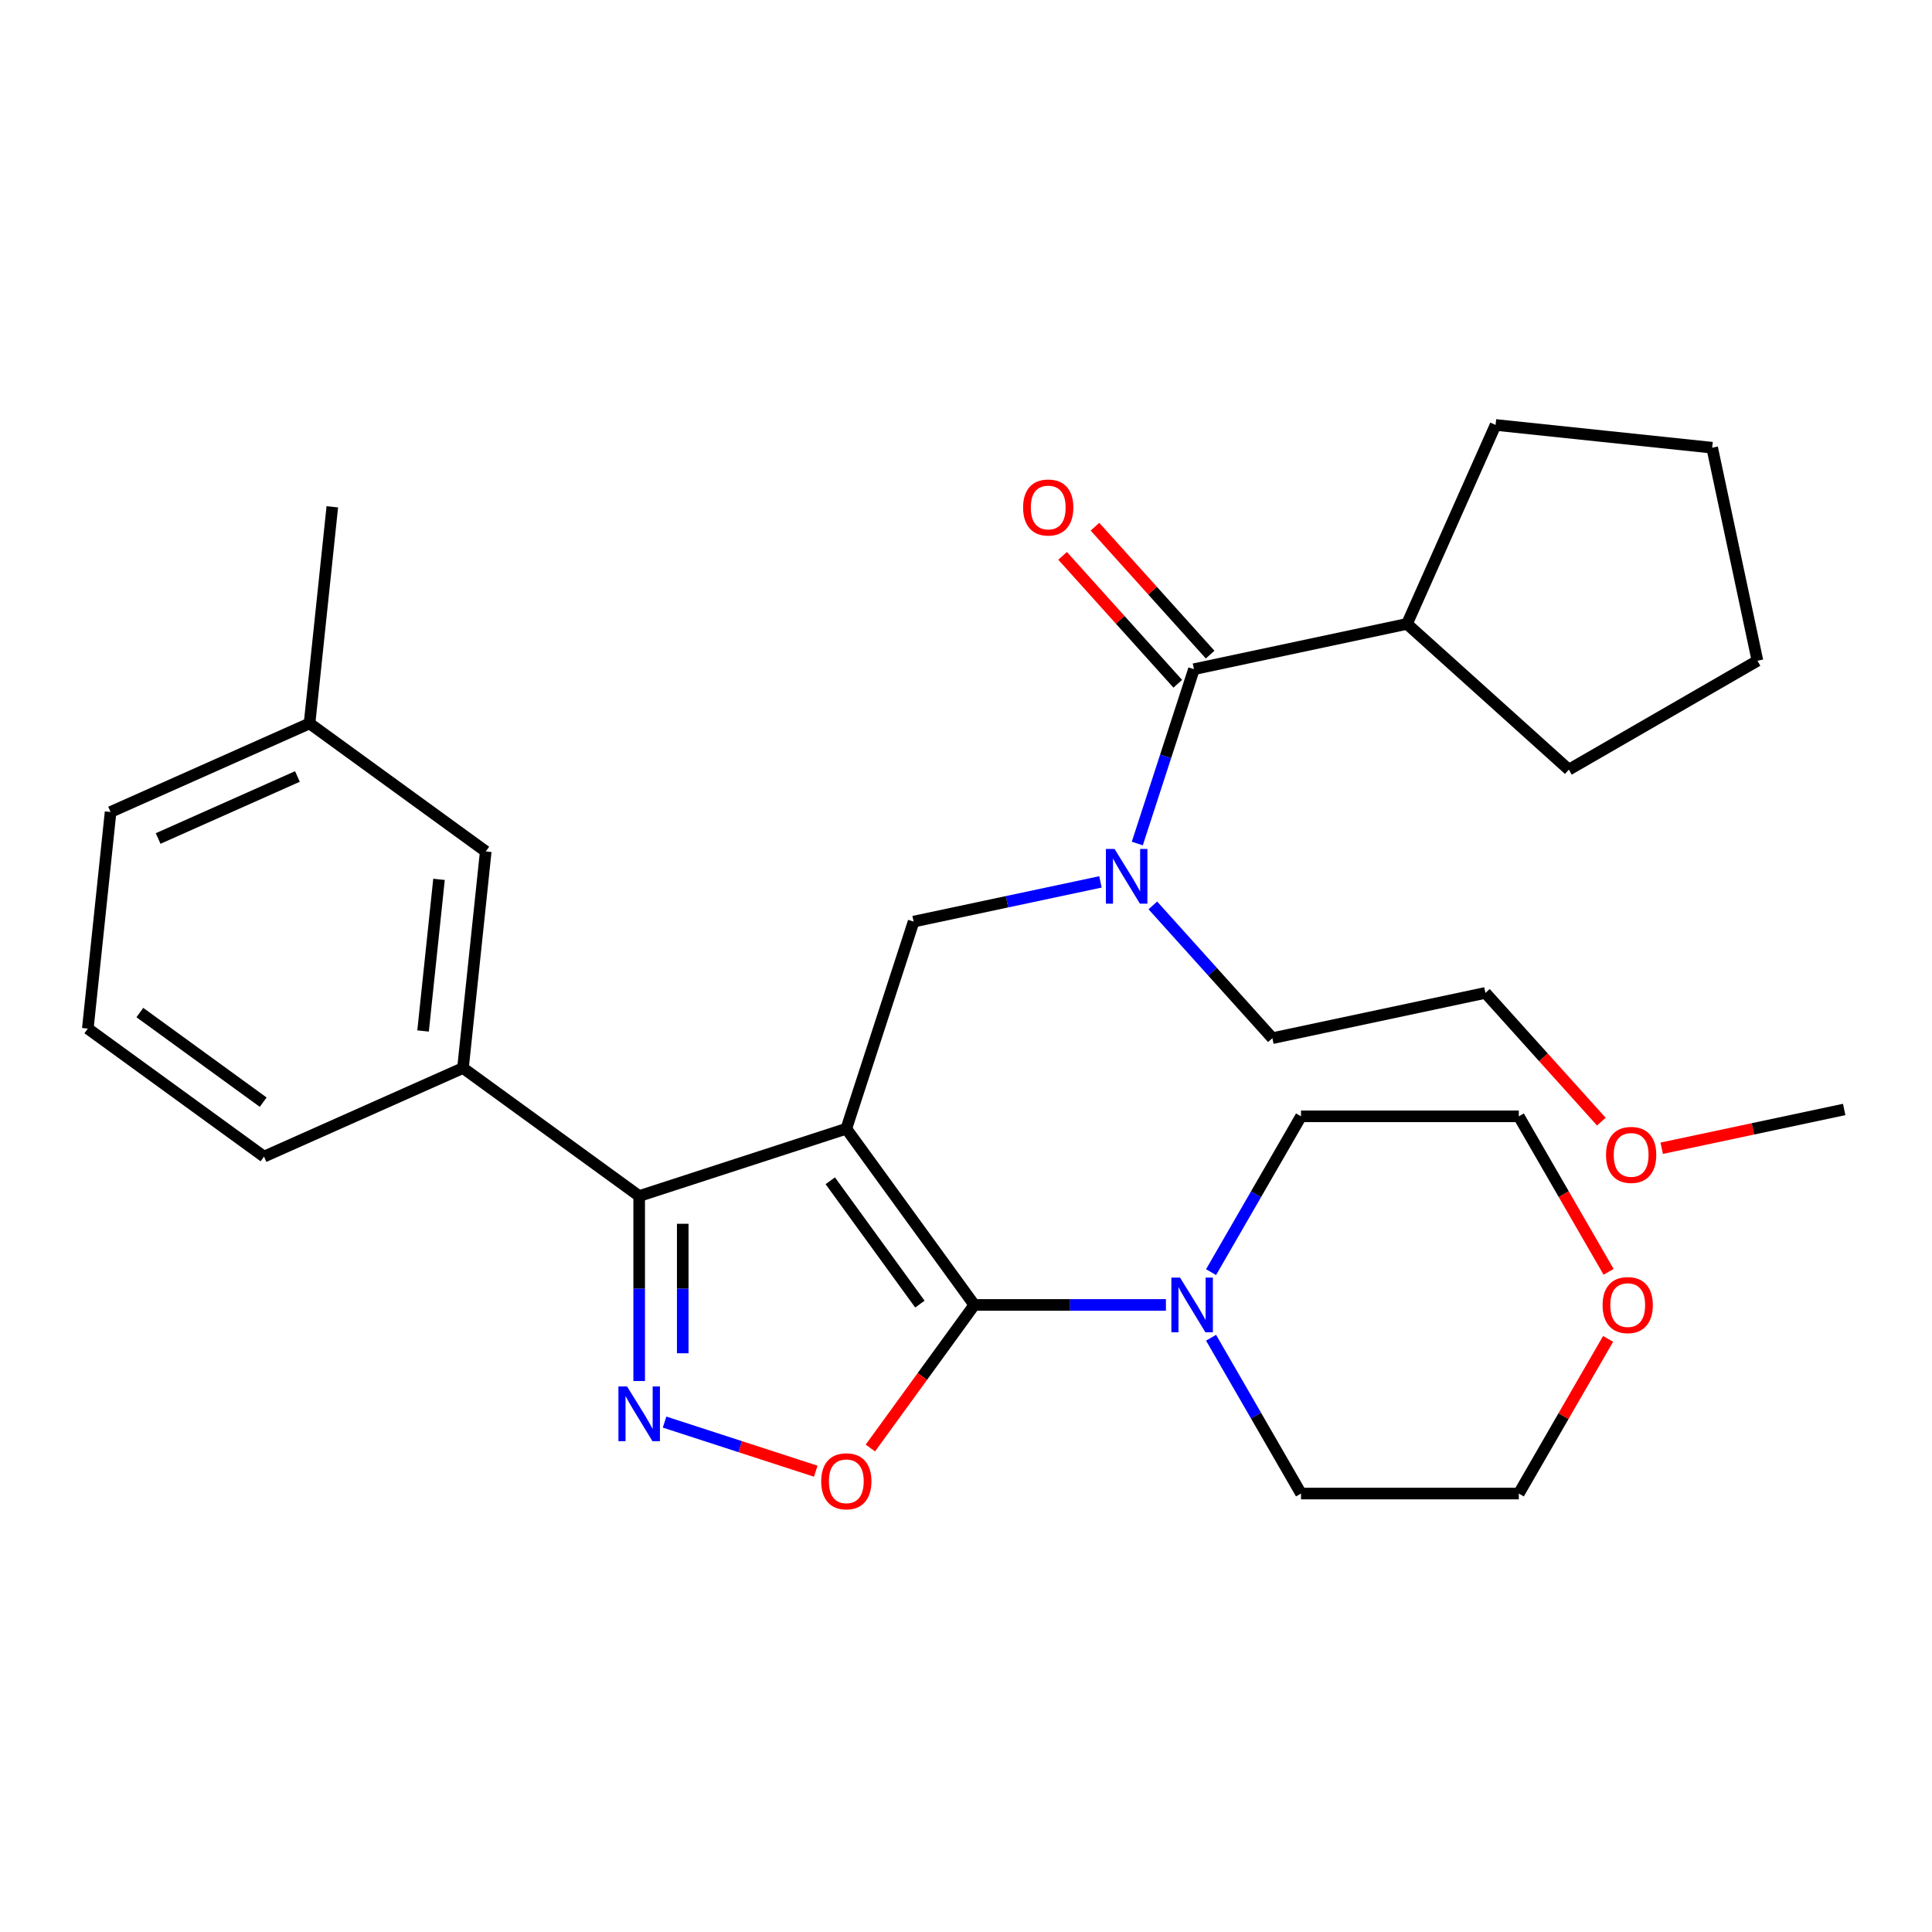 <?xml version='1.0' encoding='iso-8859-1'?>
<svg version='1.1' baseProfile='full'
              xmlns='http://www.w3.org/2000/svg'
                      xmlns:rdkit='http://www.rdkit.org/xml'
                      xmlns:xlink='http://www.w3.org/1999/xlink'
                  xml:space='preserve'
width='1000px' height='1000px' viewBox='0 0 1000 1000'>
<!-- END OF HEADER -->
<rect style='opacity:1.0;fill:#FFFFFF;stroke:none' width='1000' height='1000' x='0' y='0'> </rect>
<path class='bond-0' d='M 728.253,322.933 L 774.104,219.949' style='fill:none;fill-rule:evenodd;stroke:#000000;stroke-width:6px;stroke-linecap:butt;stroke-linejoin:miter;stroke-opacity:1' />
<path class='bond-1' d='M 728.253,322.933 L 812.028,398.363' style='fill:none;fill-rule:evenodd;stroke:#000000;stroke-width:6px;stroke-linecap:butt;stroke-linejoin:miter;stroke-opacity:1' />
<path class='bond-2' d='M 728.253,322.933 L 617.987,346.37' style='fill:none;fill-rule:evenodd;stroke:#000000;stroke-width:6px;stroke-linecap:butt;stroke-linejoin:miter;stroke-opacity:1' />
<path class='bond-3' d='M 569.594,456.464 L 521.24,466.742' style='fill:none;fill-rule:evenodd;stroke:#0000FF;stroke-width:6px;stroke-linecap:butt;stroke-linejoin:miter;stroke-opacity:1' />
<path class='bond-3' d='M 521.24,466.742 L 472.886,477.02' style='fill:none;fill-rule:evenodd;stroke:#000000;stroke-width:6px;stroke-linecap:butt;stroke-linejoin:miter;stroke-opacity:1' />
<path class='bond-4' d='M 588.668,436.604 L 603.328,391.487' style='fill:none;fill-rule:evenodd;stroke:#0000FF;stroke-width:6px;stroke-linecap:butt;stroke-linejoin:miter;stroke-opacity:1' />
<path class='bond-4' d='M 603.328,391.487 L 617.987,346.37' style='fill:none;fill-rule:evenodd;stroke:#000000;stroke-width:6px;stroke-linecap:butt;stroke-linejoin:miter;stroke-opacity:1' />
<path class='bond-5' d='M 596.71,468.641 L 627.646,502.999' style='fill:none;fill-rule:evenodd;stroke:#0000FF;stroke-width:6px;stroke-linecap:butt;stroke-linejoin:miter;stroke-opacity:1' />
<path class='bond-5' d='M 627.646,502.999 L 658.583,537.357' style='fill:none;fill-rule:evenodd;stroke:#000000;stroke-width:6px;stroke-linecap:butt;stroke-linejoin:miter;stroke-opacity:1' />
<path class='bond-6' d='M 626.365,338.827 L 596.558,305.724' style='fill:none;fill-rule:evenodd;stroke:#000000;stroke-width:6px;stroke-linecap:butt;stroke-linejoin:miter;stroke-opacity:1' />
<path class='bond-6' d='M 596.558,305.724 L 566.752,272.621' style='fill:none;fill-rule:evenodd;stroke:#FF0000;stroke-width:6px;stroke-linecap:butt;stroke-linejoin:miter;stroke-opacity:1' />
<path class='bond-6' d='M 609.61,353.914 L 579.803,320.81' style='fill:none;fill-rule:evenodd;stroke:#000000;stroke-width:6px;stroke-linecap:butt;stroke-linejoin:miter;stroke-opacity:1' />
<path class='bond-6' d='M 579.803,320.81 L 549.997,287.707' style='fill:none;fill-rule:evenodd;stroke:#FF0000;stroke-width:6px;stroke-linecap:butt;stroke-linejoin:miter;stroke-opacity:1' />
<path class='bond-7' d='M 774.104,219.949 L 886.216,231.733' style='fill:none;fill-rule:evenodd;stroke:#000000;stroke-width:6px;stroke-linecap:butt;stroke-linejoin:miter;stroke-opacity:1' />
<path class='bond-8' d='M 812.028,398.363 L 909.654,341.999' style='fill:none;fill-rule:evenodd;stroke:#000000;stroke-width:6px;stroke-linecap:butt;stroke-linejoin:miter;stroke-opacity:1' />
<path class='bond-9' d='M 438.05,584.232 L 504.311,675.433' style='fill:none;fill-rule:evenodd;stroke:#000000;stroke-width:6px;stroke-linecap:butt;stroke-linejoin:miter;stroke-opacity:1' />
<path class='bond-9' d='M 429.749,611.165 L 476.132,675.005' style='fill:none;fill-rule:evenodd;stroke:#000000;stroke-width:6px;stroke-linecap:butt;stroke-linejoin:miter;stroke-opacity:1' />
<path class='bond-10' d='M 438.05,584.232 L 330.838,619.068' style='fill:none;fill-rule:evenodd;stroke:#000000;stroke-width:6px;stroke-linecap:butt;stroke-linejoin:miter;stroke-opacity:1' />
<path class='bond-11' d='M 438.05,584.232 L 472.886,477.02' style='fill:none;fill-rule:evenodd;stroke:#000000;stroke-width:6px;stroke-linecap:butt;stroke-linejoin:miter;stroke-opacity:1' />
<path class='bond-12' d='M 504.311,675.433 L 477.407,712.463' style='fill:none;fill-rule:evenodd;stroke:#000000;stroke-width:6px;stroke-linecap:butt;stroke-linejoin:miter;stroke-opacity:1' />
<path class='bond-12' d='M 477.407,712.463 L 450.502,749.494' style='fill:none;fill-rule:evenodd;stroke:#FF0000;stroke-width:6px;stroke-linecap:butt;stroke-linejoin:miter;stroke-opacity:1' />
<path class='bond-13' d='M 504.311,675.433 L 553.897,675.433' style='fill:none;fill-rule:evenodd;stroke:#000000;stroke-width:6px;stroke-linecap:butt;stroke-linejoin:miter;stroke-opacity:1' />
<path class='bond-13' d='M 553.897,675.433 L 603.482,675.433' style='fill:none;fill-rule:evenodd;stroke:#0000FF;stroke-width:6px;stroke-linecap:butt;stroke-linejoin:miter;stroke-opacity:1' />
<path class='bond-14' d='M 422.232,761.493 L 383.106,748.78' style='fill:none;fill-rule:evenodd;stroke:#FF0000;stroke-width:6px;stroke-linecap:butt;stroke-linejoin:miter;stroke-opacity:1' />
<path class='bond-14' d='M 383.106,748.78 L 343.981,736.068' style='fill:none;fill-rule:evenodd;stroke:#0000FF;stroke-width:6px;stroke-linecap:butt;stroke-linejoin:miter;stroke-opacity:1' />
<path class='bond-15' d='M 330.838,714.819 L 330.838,666.943' style='fill:none;fill-rule:evenodd;stroke:#0000FF;stroke-width:6px;stroke-linecap:butt;stroke-linejoin:miter;stroke-opacity:1' />
<path class='bond-15' d='M 330.838,666.943 L 330.838,619.068' style='fill:none;fill-rule:evenodd;stroke:#000000;stroke-width:6px;stroke-linecap:butt;stroke-linejoin:miter;stroke-opacity:1' />
<path class='bond-15' d='M 353.384,700.456 L 353.384,666.943' style='fill:none;fill-rule:evenodd;stroke:#0000FF;stroke-width:6px;stroke-linecap:butt;stroke-linejoin:miter;stroke-opacity:1' />
<path class='bond-15' d='M 353.384,666.943 L 353.384,633.431' style='fill:none;fill-rule:evenodd;stroke:#000000;stroke-width:6px;stroke-linecap:butt;stroke-linejoin:miter;stroke-opacity:1' />
<path class='bond-16' d='M 330.838,619.068 L 239.638,552.807' style='fill:none;fill-rule:evenodd;stroke:#000000;stroke-width:6px;stroke-linecap:butt;stroke-linejoin:miter;stroke-opacity:1' />
<path class='bond-17' d='M 828.848,580.555 L 798.848,547.237' style='fill:none;fill-rule:evenodd;stroke:#FF0000;stroke-width:6px;stroke-linecap:butt;stroke-linejoin:miter;stroke-opacity:1' />
<path class='bond-17' d='M 798.848,547.237 L 768.849,513.919' style='fill:none;fill-rule:evenodd;stroke:#000000;stroke-width:6px;stroke-linecap:butt;stroke-linejoin:miter;stroke-opacity:1' />
<path class='bond-18' d='M 860.098,594.331 L 907.322,584.293' style='fill:none;fill-rule:evenodd;stroke:#FF0000;stroke-width:6px;stroke-linecap:butt;stroke-linejoin:miter;stroke-opacity:1' />
<path class='bond-18' d='M 907.322,584.293 L 954.545,574.256' style='fill:none;fill-rule:evenodd;stroke:#000000;stroke-width:6px;stroke-linecap:butt;stroke-linejoin:miter;stroke-opacity:1' />
<path class='bond-19' d='M 658.583,537.357 L 768.849,513.919' style='fill:none;fill-rule:evenodd;stroke:#000000;stroke-width:6px;stroke-linecap:butt;stroke-linejoin:miter;stroke-opacity:1' />
<path class='bond-20' d='M 832.351,693.011 L 809.243,733.035' style='fill:none;fill-rule:evenodd;stroke:#FF0000;stroke-width:6px;stroke-linecap:butt;stroke-linejoin:miter;stroke-opacity:1' />
<path class='bond-20' d='M 809.243,733.035 L 786.135,773.059' style='fill:none;fill-rule:evenodd;stroke:#000000;stroke-width:6px;stroke-linecap:butt;stroke-linejoin:miter;stroke-opacity:1' />
<path class='bond-21' d='M 832.605,658.294 L 809.37,618.05' style='fill:none;fill-rule:evenodd;stroke:#FF0000;stroke-width:6px;stroke-linecap:butt;stroke-linejoin:miter;stroke-opacity:1' />
<path class='bond-21' d='M 809.37,618.05 L 786.135,577.806' style='fill:none;fill-rule:evenodd;stroke:#000000;stroke-width:6px;stroke-linecap:butt;stroke-linejoin:miter;stroke-opacity:1' />
<path class='bond-22' d='M 626.843,658.454 L 650.124,618.13' style='fill:none;fill-rule:evenodd;stroke:#0000FF;stroke-width:6px;stroke-linecap:butt;stroke-linejoin:miter;stroke-opacity:1' />
<path class='bond-22' d='M 650.124,618.13 L 673.405,577.806' style='fill:none;fill-rule:evenodd;stroke:#000000;stroke-width:6px;stroke-linecap:butt;stroke-linejoin:miter;stroke-opacity:1' />
<path class='bond-23' d='M 626.843,692.411 L 650.124,732.735' style='fill:none;fill-rule:evenodd;stroke:#0000FF;stroke-width:6px;stroke-linecap:butt;stroke-linejoin:miter;stroke-opacity:1' />
<path class='bond-23' d='M 650.124,732.735 L 673.405,773.059' style='fill:none;fill-rule:evenodd;stroke:#000000;stroke-width:6px;stroke-linecap:butt;stroke-linejoin:miter;stroke-opacity:1' />
<path class='bond-24' d='M 673.405,577.806 L 786.135,577.806' style='fill:none;fill-rule:evenodd;stroke:#000000;stroke-width:6px;stroke-linecap:butt;stroke-linejoin:miter;stroke-opacity:1' />
<path class='bond-25' d='M 239.638,552.807 L 251.422,440.695' style='fill:none;fill-rule:evenodd;stroke:#000000;stroke-width:6px;stroke-linecap:butt;stroke-linejoin:miter;stroke-opacity:1' />
<path class='bond-25' d='M 218.983,533.634 L 227.232,455.155' style='fill:none;fill-rule:evenodd;stroke:#000000;stroke-width:6px;stroke-linecap:butt;stroke-linejoin:miter;stroke-opacity:1' />
<path class='bond-26' d='M 239.638,552.807 L 136.655,598.658' style='fill:none;fill-rule:evenodd;stroke:#000000;stroke-width:6px;stroke-linecap:butt;stroke-linejoin:miter;stroke-opacity:1' />
<path class='bond-27' d='M 251.422,440.695 L 160.222,374.434' style='fill:none;fill-rule:evenodd;stroke:#000000;stroke-width:6px;stroke-linecap:butt;stroke-linejoin:miter;stroke-opacity:1' />
<path class='bond-28' d='M 160.222,374.434 L 172.005,262.322' style='fill:none;fill-rule:evenodd;stroke:#000000;stroke-width:6px;stroke-linecap:butt;stroke-linejoin:miter;stroke-opacity:1' />
<path class='bond-29' d='M 160.222,374.434 L 57.238,420.286' style='fill:none;fill-rule:evenodd;stroke:#000000;stroke-width:6px;stroke-linecap:butt;stroke-linejoin:miter;stroke-opacity:1' />
<path class='bond-29' d='M 153.944,401.909 L 81.856,434.005' style='fill:none;fill-rule:evenodd;stroke:#000000;stroke-width:6px;stroke-linecap:butt;stroke-linejoin:miter;stroke-opacity:1' />
<path class='bond-30' d='M 136.655,598.658 L 45.455,532.398' style='fill:none;fill-rule:evenodd;stroke:#000000;stroke-width:6px;stroke-linecap:butt;stroke-linejoin:miter;stroke-opacity:1' />
<path class='bond-30' d='M 136.227,570.479 L 72.387,524.097' style='fill:none;fill-rule:evenodd;stroke:#000000;stroke-width:6px;stroke-linecap:butt;stroke-linejoin:miter;stroke-opacity:1' />
<path class='bond-31' d='M 45.455,532.398 L 57.238,420.286' style='fill:none;fill-rule:evenodd;stroke:#000000;stroke-width:6px;stroke-linecap:butt;stroke-linejoin:miter;stroke-opacity:1' />
<path class='bond-32' d='M 673.405,773.059 L 786.135,773.059' style='fill:none;fill-rule:evenodd;stroke:#000000;stroke-width:6px;stroke-linecap:butt;stroke-linejoin:miter;stroke-opacity:1' />
<path class='bond-33' d='M 909.654,341.999 L 886.216,231.733' style='fill:none;fill-rule:evenodd;stroke:#000000;stroke-width:6px;stroke-linecap:butt;stroke-linejoin:miter;stroke-opacity:1' />
<path  class='atom-1' d='M 576.892 439.423
L 586.172 454.423
Q 587.092 455.903, 588.572 458.583
Q 590.052 461.263, 590.132 461.423
L 590.132 439.423
L 593.892 439.423
L 593.892 467.743
L 590.012 467.743
L 580.052 451.343
Q 578.892 449.423, 577.652 447.223
Q 576.452 445.023, 576.092 444.343
L 576.092 467.743
L 572.412 467.743
L 572.412 439.423
L 576.892 439.423
' fill='#0000FF'/>
<path  class='atom-3' d='M 529.556 262.676
Q 529.556 255.876, 532.916 252.076
Q 536.276 248.276, 542.556 248.276
Q 548.836 248.276, 552.196 252.076
Q 555.556 255.876, 555.556 262.676
Q 555.556 269.556, 552.156 273.476
Q 548.756 277.356, 542.556 277.356
Q 536.316 277.356, 532.916 273.476
Q 529.556 269.596, 529.556 262.676
M 542.556 274.156
Q 546.876 274.156, 549.196 271.276
Q 551.556 268.356, 551.556 262.676
Q 551.556 257.116, 549.196 254.316
Q 546.876 251.476, 542.556 251.476
Q 538.236 251.476, 535.876 254.276
Q 533.556 257.076, 533.556 262.676
Q 533.556 268.396, 535.876 271.276
Q 538.236 274.156, 542.556 274.156
' fill='#FF0000'/>
<path  class='atom-8' d='M 425.05 766.713
Q 425.05 759.913, 428.41 756.113
Q 431.77 752.313, 438.05 752.313
Q 444.33 752.313, 447.69 756.113
Q 451.05 759.913, 451.05 766.713
Q 451.05 773.593, 447.65 777.513
Q 444.25 781.393, 438.05 781.393
Q 431.81 781.393, 428.41 777.513
Q 425.05 773.633, 425.05 766.713
M 438.05 778.193
Q 442.37 778.193, 444.69 775.313
Q 447.05 772.393, 447.05 766.713
Q 447.05 761.153, 444.69 758.353
Q 442.37 755.513, 438.05 755.513
Q 433.73 755.513, 431.37 758.313
Q 429.05 761.113, 429.05 766.713
Q 429.05 772.433, 431.37 775.313
Q 433.73 778.193, 438.05 778.193
' fill='#FF0000'/>
<path  class='atom-9' d='M 324.578 717.637
L 333.858 732.637
Q 334.778 734.117, 336.258 736.797
Q 337.738 739.477, 337.818 739.637
L 337.818 717.637
L 341.578 717.637
L 341.578 745.957
L 337.698 745.957
L 327.738 729.557
Q 326.578 727.637, 325.338 725.437
Q 324.138 723.237, 323.778 722.557
L 323.778 745.957
L 320.098 745.957
L 320.098 717.637
L 324.578 717.637
' fill='#0000FF'/>
<path  class='atom-11' d='M 831.279 597.773
Q 831.279 590.973, 834.639 587.173
Q 837.999 583.373, 844.279 583.373
Q 850.559 583.373, 853.919 587.173
Q 857.279 590.973, 857.279 597.773
Q 857.279 604.653, 853.879 608.573
Q 850.479 612.453, 844.279 612.453
Q 838.039 612.453, 834.639 608.573
Q 831.279 604.693, 831.279 597.773
M 844.279 609.253
Q 848.599 609.253, 850.919 606.373
Q 853.279 603.453, 853.279 597.773
Q 853.279 592.213, 850.919 589.413
Q 848.599 586.573, 844.279 586.573
Q 839.959 586.573, 837.599 589.373
Q 835.279 592.173, 835.279 597.773
Q 835.279 603.493, 837.599 606.373
Q 839.959 609.253, 844.279 609.253
' fill='#FF0000'/>
<path  class='atom-15' d='M 829.5 675.513
Q 829.5 668.713, 832.86 664.913
Q 836.22 661.113, 842.5 661.113
Q 848.78 661.113, 852.14 664.913
Q 855.5 668.713, 855.5 675.513
Q 855.5 682.393, 852.1 686.313
Q 848.7 690.193, 842.5 690.193
Q 836.26 690.193, 832.86 686.313
Q 829.5 682.433, 829.5 675.513
M 842.5 686.993
Q 846.82 686.993, 849.14 684.113
Q 851.5 681.193, 851.5 675.513
Q 851.5 669.953, 849.14 667.153
Q 846.82 664.313, 842.5 664.313
Q 838.18 664.313, 835.82 667.113
Q 833.5 669.913, 833.5 675.513
Q 833.5 681.233, 835.82 684.113
Q 838.18 686.993, 842.5 686.993
' fill='#FF0000'/>
<path  class='atom-16' d='M 610.781 661.273
L 620.061 676.273
Q 620.981 677.753, 622.461 680.433
Q 623.941 683.113, 624.021 683.273
L 624.021 661.273
L 627.781 661.273
L 627.781 689.593
L 623.901 689.593
L 613.941 673.193
Q 612.781 671.273, 611.541 669.073
Q 610.341 666.873, 609.981 666.193
L 609.981 689.593
L 606.301 689.593
L 606.301 661.273
L 610.781 661.273
' fill='#0000FF'/>
</svg>
